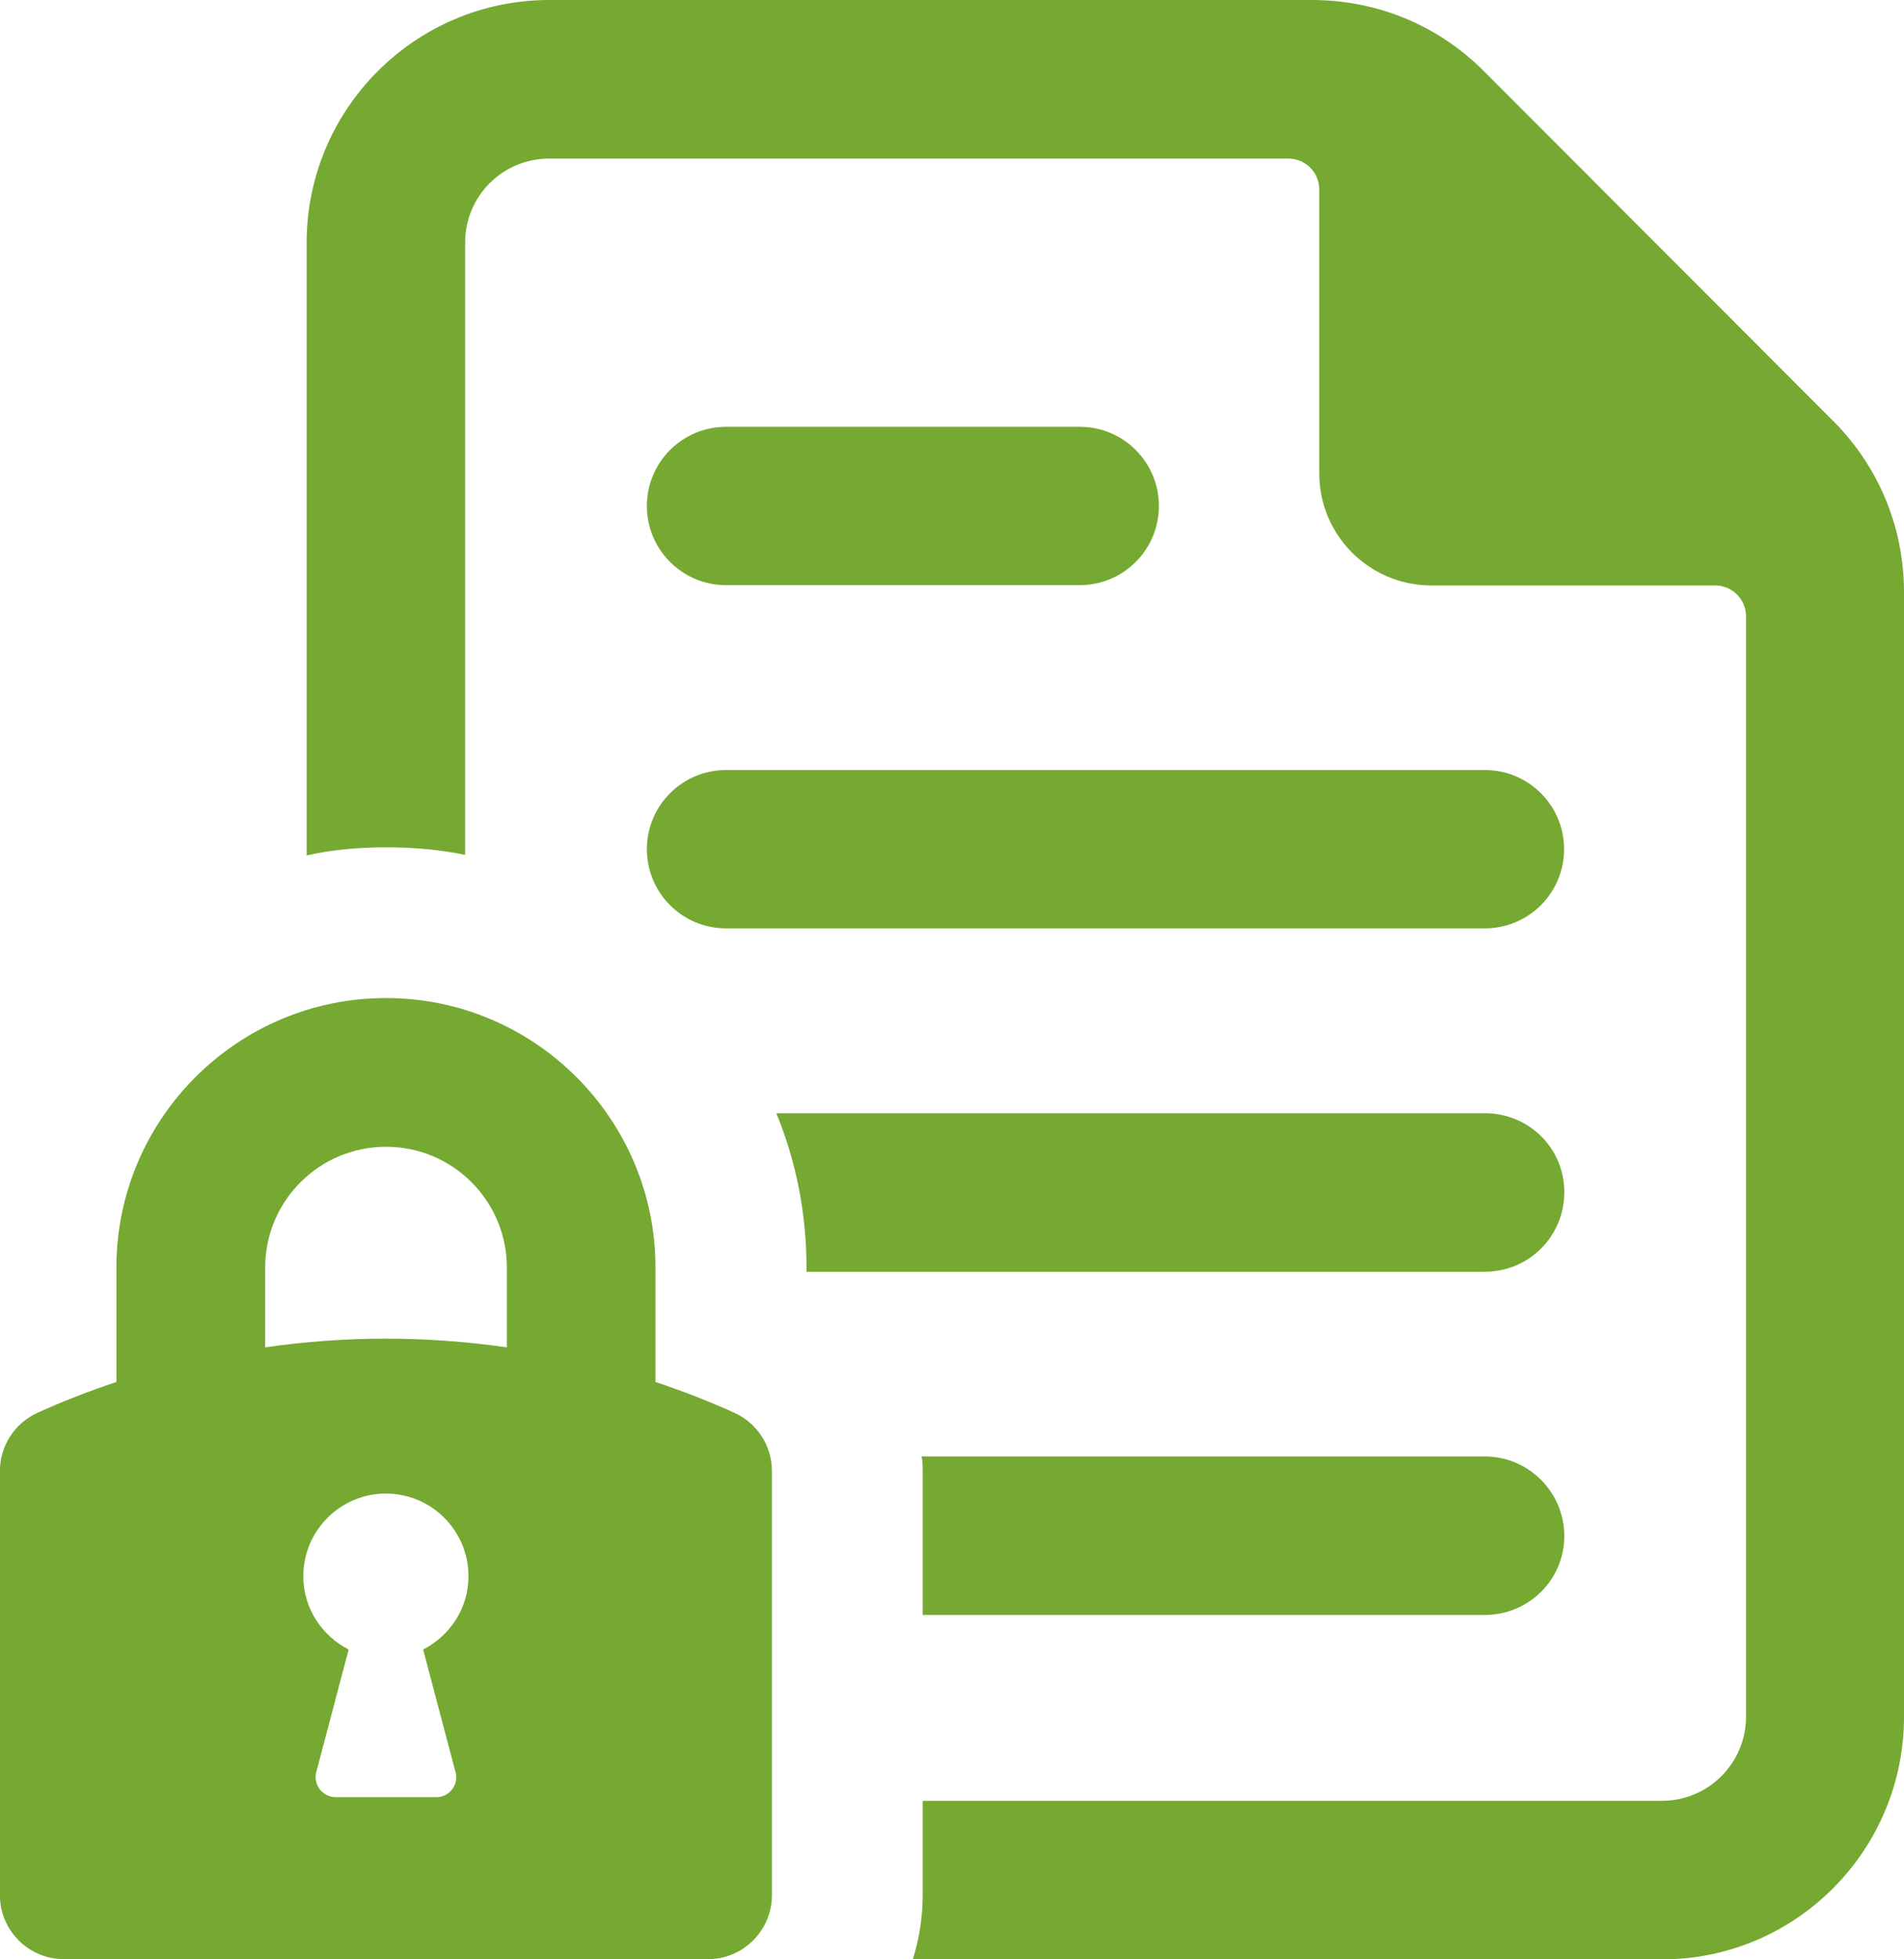 <?xml version="1.0" encoding="UTF-8"?><svg id="Layer_2" xmlns="http://www.w3.org/2000/svg" viewBox="0 0 250.6 257.86"><defs><style>.cls-1{fill:#75a931;}</style></defs><g id="Layer_1-2"><path class="cls-1" d="M241.28,55.41l-46.01-46.08c-6.04-6.04-14.06-9.33-22.62-9.33h-100.35c-17.58,0-31.94,14.29-31.94,31.95v80.63c3.36-.76,6.88-1.07,10.47-1.07s7.03.31,10.39.99V31.95c0-6.19,4.97-11.08,11.08-11.08h97.27c2.25,0,4.07,1.82,4.07,4.07v37.36c0,8.15,6.6,14.75,14.75,14.75h37.35c2.25,0,4.07,1.82,4.07,4.07v144.8c0,6.12-4.96,11.08-11.08,11.08h-97.29v12.46c0,2.9-.46,5.73-1.3,8.41h98.59c17.58,0,31.87-14.29,31.87-31.95V77.95c0-8.48-3.29-16.51-9.32-22.55Z"/><path class="cls-1" d="M195.42,212.54c5.81,0,10.47-4.66,10.47-10.39s-4.66-10.47-10.47-10.47h-74.13c.15.61.15,1.22.15,1.91v18.95h73.98Z"/><path class="cls-1" d="M195.42,167.37c5.81,0,10.47-4.66,10.47-10.47s-4.66-10.39-10.47-10.39h-93.24c2.6,6.34,3.97,13.14,3.97,20.33v.54h89.26Z"/><path class="cls-1" d="M95.56,122.18h99.88c5.75,0,10.42-4.66,10.42-10.42s-4.66-10.42-10.42-10.42h-99.88c-5.75,0-10.42,4.66-10.42,10.42s4.66,10.42,10.42,10.42Z"/><path class="cls-1" d="M95.56,77.01h46.55c5.75,0,10.42-4.66,10.42-10.42s-4.66-10.42-10.42-10.42h-46.55c-5.75,0-10.42,4.66-10.42,10.42s4.66,10.42,10.42,10.42Z"/><path class="cls-1" d="M96.65,185.93c-3.26-1.48-6.67-2.81-10.38-4.05v-15.06c0-19.56-15.91-35.47-35.47-35.47s-35.48,15.92-35.48,35.47v15.06c-3.74,1.25-7.15,2.58-10.38,4.05-3.01,1.36-4.95,4.37-4.95,7.67v55.81c0,4.65,3.78,8.43,8.43,8.43h84.75c4.65,0,8.43-3.78,8.43-8.43v-55.81c0-3.3-1.94-6.31-4.95-7.67ZM59.97,233.2c.21.8.04,1.63-.46,2.29-.51.66-1.27,1.03-2.1,1.03h-13.22c-.83,0-1.59-.38-2.1-1.03-.5-.65-.67-1.49-.46-2.29l4.26-16.11c-3.52-1.8-5.97-5.43-5.97-9.65,0-6,4.88-10.88,10.87-10.88s10.87,4.88,10.87,10.88c0,4.22-2.44,7.84-5.97,9.65l4.26,16.11ZM66.7,177.32c-10.56-1.52-21.24-1.53-31.8,0v-10.5c0-8.77,7.13-15.9,15.91-15.9s15.9,7.13,15.9,15.9v10.49Z"/></g></svg>